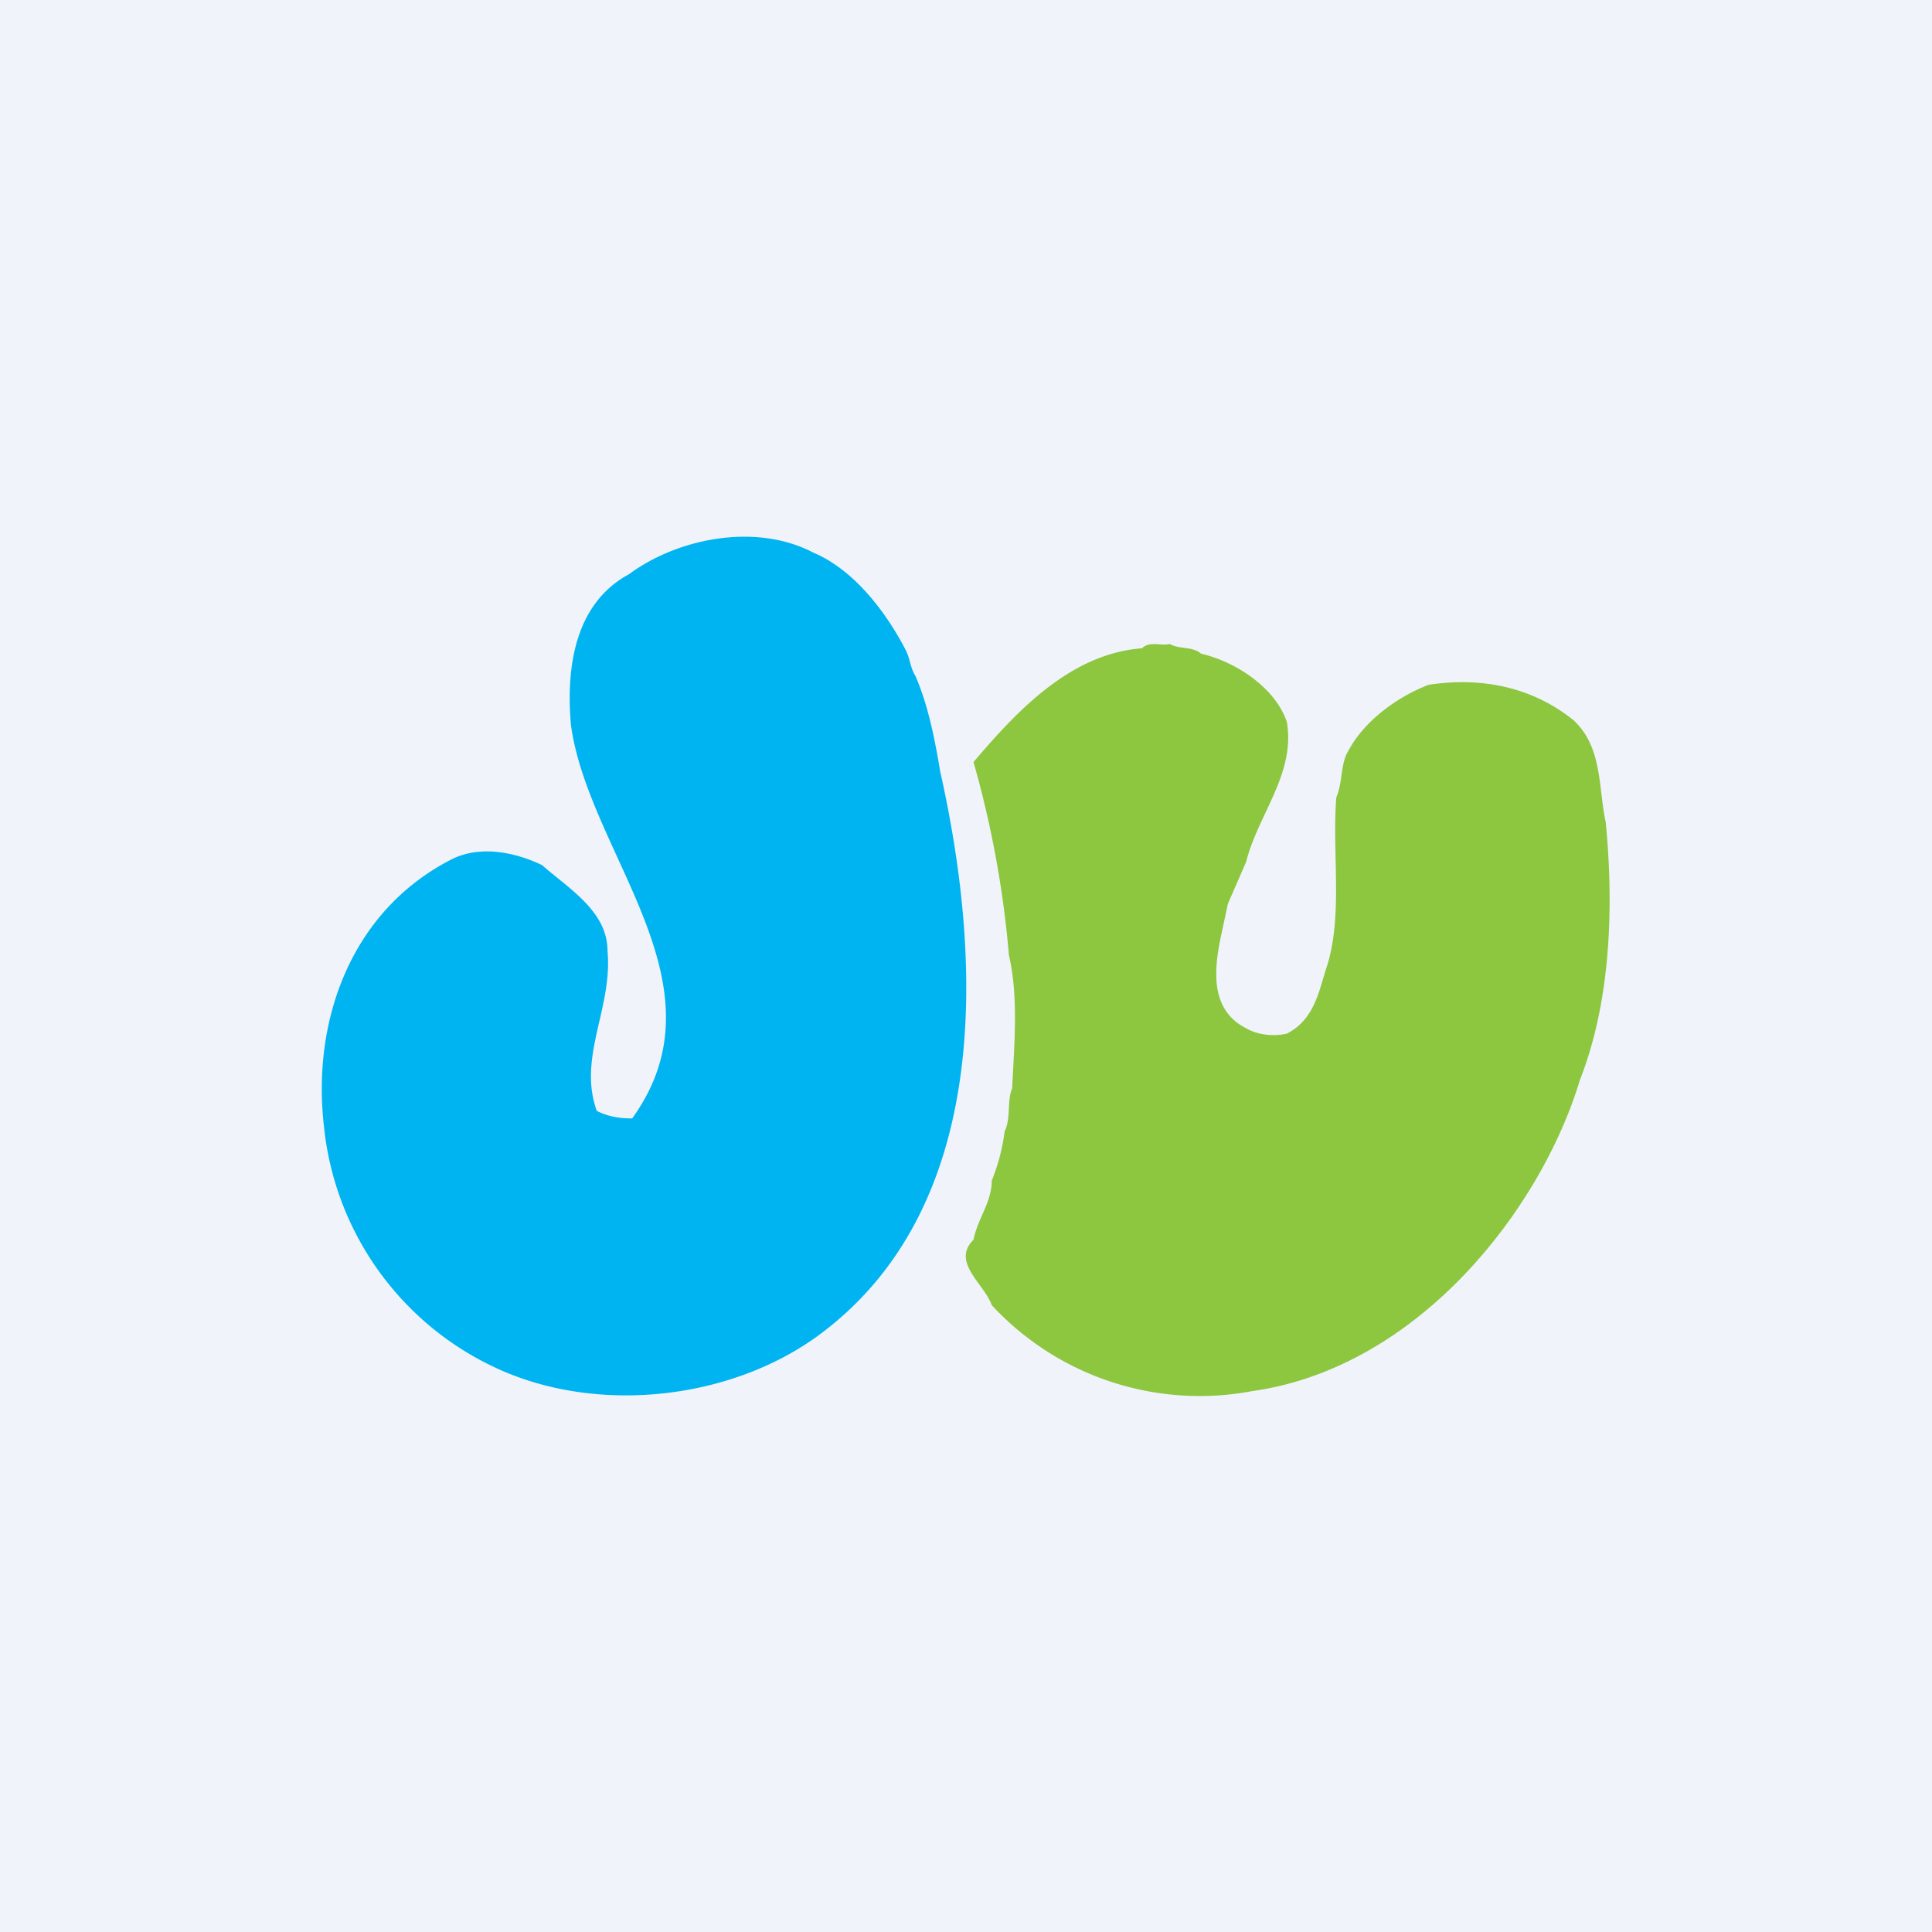 <!-- by TradingView --><svg width="18" height="18" viewBox="0 0 18 18" xmlns="http://www.w3.org/2000/svg"><path fill="#F0F3FA" d="M0 0h18v18H0z"/><path d="M8.44 6.06c.04.08.04.16.09.24.12.28.18.59.23.89.4 1.78.48 4.09-1.16 5.27-.8.57-1.98.71-2.9.32a2.79 2.79 0 0 1-1.68-2.27c-.12-1 .25-2.02 1.18-2.5.27-.14.6-.07.85.05.25.22.61.43.61.8.05.53-.28.99-.1 1.49.1.05.2.07.33.07.9-1.25-.4-2.45-.57-3.66-.05-.55.04-1.14.54-1.41.46-.34 1.19-.48 1.72-.2.38.16.68.56.86.91Z" fill="#00B4F1"/><path d="M11.19 6.09c.34.08.7.33.8.64.08.48-.27.86-.38 1.3l-.17.39-.06.28c-.06.28-.13.7.23.88.1.06.25.08.38.05.27-.14.3-.42.38-.65.14-.48.04-1.04.08-1.55.06-.14.04-.32.11-.43.14-.27.44-.5.75-.62.53-.08.99.04 1.35.33.27.25.23.62.3.95.08.82.04 1.69-.24 2.4-.36 1.2-1.5 2.68-3.05 2.9a2.64 2.64 0 0 1-2.43-.8c-.07-.2-.38-.4-.17-.61.04-.2.17-.35.17-.55.06-.15.1-.3.12-.46.06-.12.02-.28.07-.4.02-.41.06-.86-.03-1.24a9.48 9.48 0 0 0-.33-1.8c.4-.47.9-1.01 1.57-1.06.07-.07.17-.02.26-.04.08.05.21.02.29.09Z" fill="#8DC63F"/></svg>
